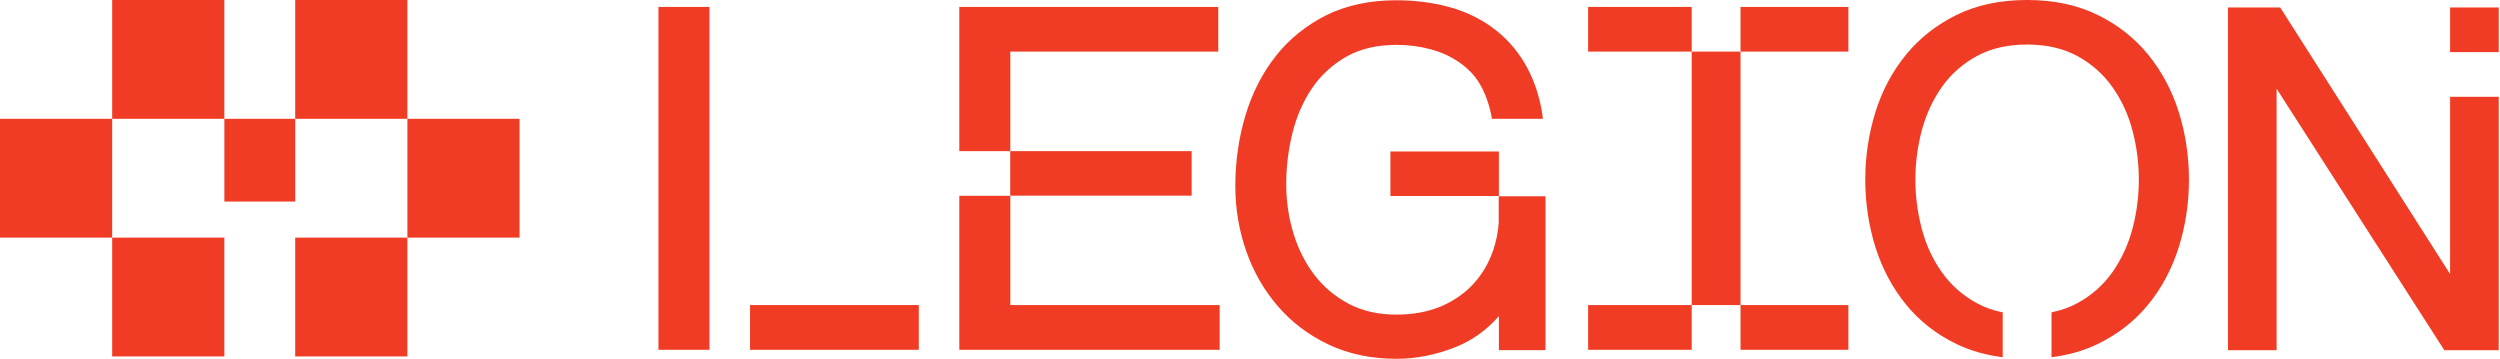 <svg width="432" height="62" viewBox="0 0 432 62" fill="none" xmlns="http://www.w3.org/2000/svg">
<path d="M70.394 41.06H51.011V61.591H70.394V41.06Z" fill="#F03C24"/>
<path d="M70.394 0H51.011V20.53H70.394V0Z" fill="#F03C24"/>
<path d="M89.78 20.53H70.398V41.06H89.78V20.53Z" fill="#F03C24"/>
<path d="M38.766 41.06H19.383V61.591H38.766V41.06Z" fill="#F03C24"/>
<path d="M38.766 0H19.383V20.53H38.766V0Z" fill="#F03C24"/>
<path d="M51.015 20.53H38.769V34.828H51.015V20.53Z" fill="#F03C24"/>
<path d="M19.383 20.53H0V41.06H19.383V20.53Z" fill="#F03C24"/>
<path d="M122.594 60.44H113.781V1.197H122.594V60.425V60.44ZM129.608 52.714V60.44H158.769V52.714H129.608ZM378.251 31.038C378.251 35.082 377.662 38.96 376.498 42.702C375.319 46.428 373.565 49.745 371.222 52.608C368.879 55.486 365.961 57.759 362.469 59.455C360.081 60.606 357.435 61.364 354.503 61.727V53.972C356.166 53.638 357.677 53.093 359.038 52.351C361.487 51.003 363.497 49.215 365.054 46.989C366.611 44.762 367.76 42.262 368.501 39.49C369.227 36.718 369.589 33.901 369.589 31.038C369.589 28.175 369.227 25.357 368.501 22.585C367.775 19.813 366.626 17.314 365.054 15.087C363.497 12.861 361.487 11.073 359.038 9.725C356.589 8.377 353.671 7.695 350.285 7.695C346.899 7.695 343.981 8.377 341.532 9.725C339.083 11.073 337.073 12.861 335.516 15.087C333.959 17.314 332.81 19.813 332.069 22.585C331.344 25.357 330.981 28.175 330.981 31.038C330.981 33.901 331.344 36.718 332.069 39.49C332.795 42.262 333.944 44.762 335.516 46.989C337.073 49.215 339.083 51.003 341.532 52.351C342.893 53.108 344.42 53.654 346.067 53.972V61.727C343.15 61.364 340.489 60.606 338.101 59.455C334.609 57.774 331.691 55.486 329.348 52.608C327.005 49.73 325.251 46.428 324.072 42.702C322.908 38.975 322.319 35.082 322.319 31.038C322.319 26.993 322.908 23.116 324.072 19.374C325.236 15.648 327.005 12.33 329.348 9.467C331.691 6.589 334.609 4.302 338.101 2.575C341.593 0.863 345.644 0 350.285 0C354.926 0 358.977 0.863 362.469 2.575C365.961 4.287 368.879 6.589 371.222 9.467C373.565 12.345 375.319 15.648 376.498 19.374C377.662 23.1 378.251 26.993 378.251 31.038ZM274.428 52.714H292.327V60.44H274.428V52.714ZM292.327 1.197H274.428V8.922H292.327V1.197ZM300.762 60.44H319.401V52.714H300.762V60.44ZM292.327 8.922V52.714H300.762V8.922H292.327ZM300.762 1.197V8.922H319.401V1.197H300.762ZM431.781 16.723V60.516H422.378L393.399 15.33V60.516H384.994V1.288H394.018L423.375 47.352V16.723H431.781ZM431.781 8.998V1.288H423.375V9.013H431.781V8.998ZM210.756 52.714V60.44H165.768V33.84H174.581V52.714H210.741H210.756ZM174.581 26.115V8.922H210.514V1.197H165.768V26.115H174.581ZM205.918 26.115H174.566V33.81H205.918V26.115ZM267.066 33.901V60.5H259.009V54.623C256.908 57.032 254.413 58.819 251.541 59.97C248.17 61.318 244.723 62 241.307 62C236.968 62 233.023 61.167 229.591 59.546C226.16 57.925 223.212 55.699 220.824 52.926C218.435 50.17 216.591 46.958 215.336 43.368C214.097 39.793 213.462 36.037 213.462 32.189C213.462 27.917 214.051 23.797 215.215 19.934C216.379 16.057 218.148 12.603 220.446 9.695C222.759 6.756 225.691 4.393 229.138 2.651C232.6 0.924 236.696 0.045 241.307 0.045C244.436 0.045 247.445 0.424 250.241 1.166C253.053 1.909 255.593 3.105 257.815 4.711C260.037 6.317 261.942 8.377 263.423 10.861C266.22 15.527 266.613 20.525 266.613 20.525H257.8C257.8 20.525 257.391 17.359 255.713 14.512C254.806 12.951 253.537 11.724 252.116 10.74C250.68 9.755 249.032 8.998 247.203 8.513C245.358 8.013 243.378 7.756 241.307 7.756C237.951 7.756 235.049 8.437 232.66 9.785C230.272 11.149 228.291 12.951 226.765 15.178C225.238 17.405 224.089 19.995 223.363 22.873C222.638 25.766 222.26 28.766 222.26 31.795C222.26 34.825 222.683 37.642 223.514 40.354C224.346 43.065 225.57 45.489 227.173 47.564C228.76 49.624 230.755 51.291 233.099 52.517C235.427 53.744 238.178 54.365 241.277 54.365C244.179 54.365 246.764 53.881 248.971 52.957C251.178 52.018 253.068 50.715 254.58 49.079C256.091 47.443 257.255 45.489 258.011 43.277C258.525 41.793 258.858 40.187 258.979 38.521V33.916H267.036L267.066 33.901ZM259.009 26.175H240.264V33.87H259.009V26.175Z" fill="#F03C24"/>
</svg>
